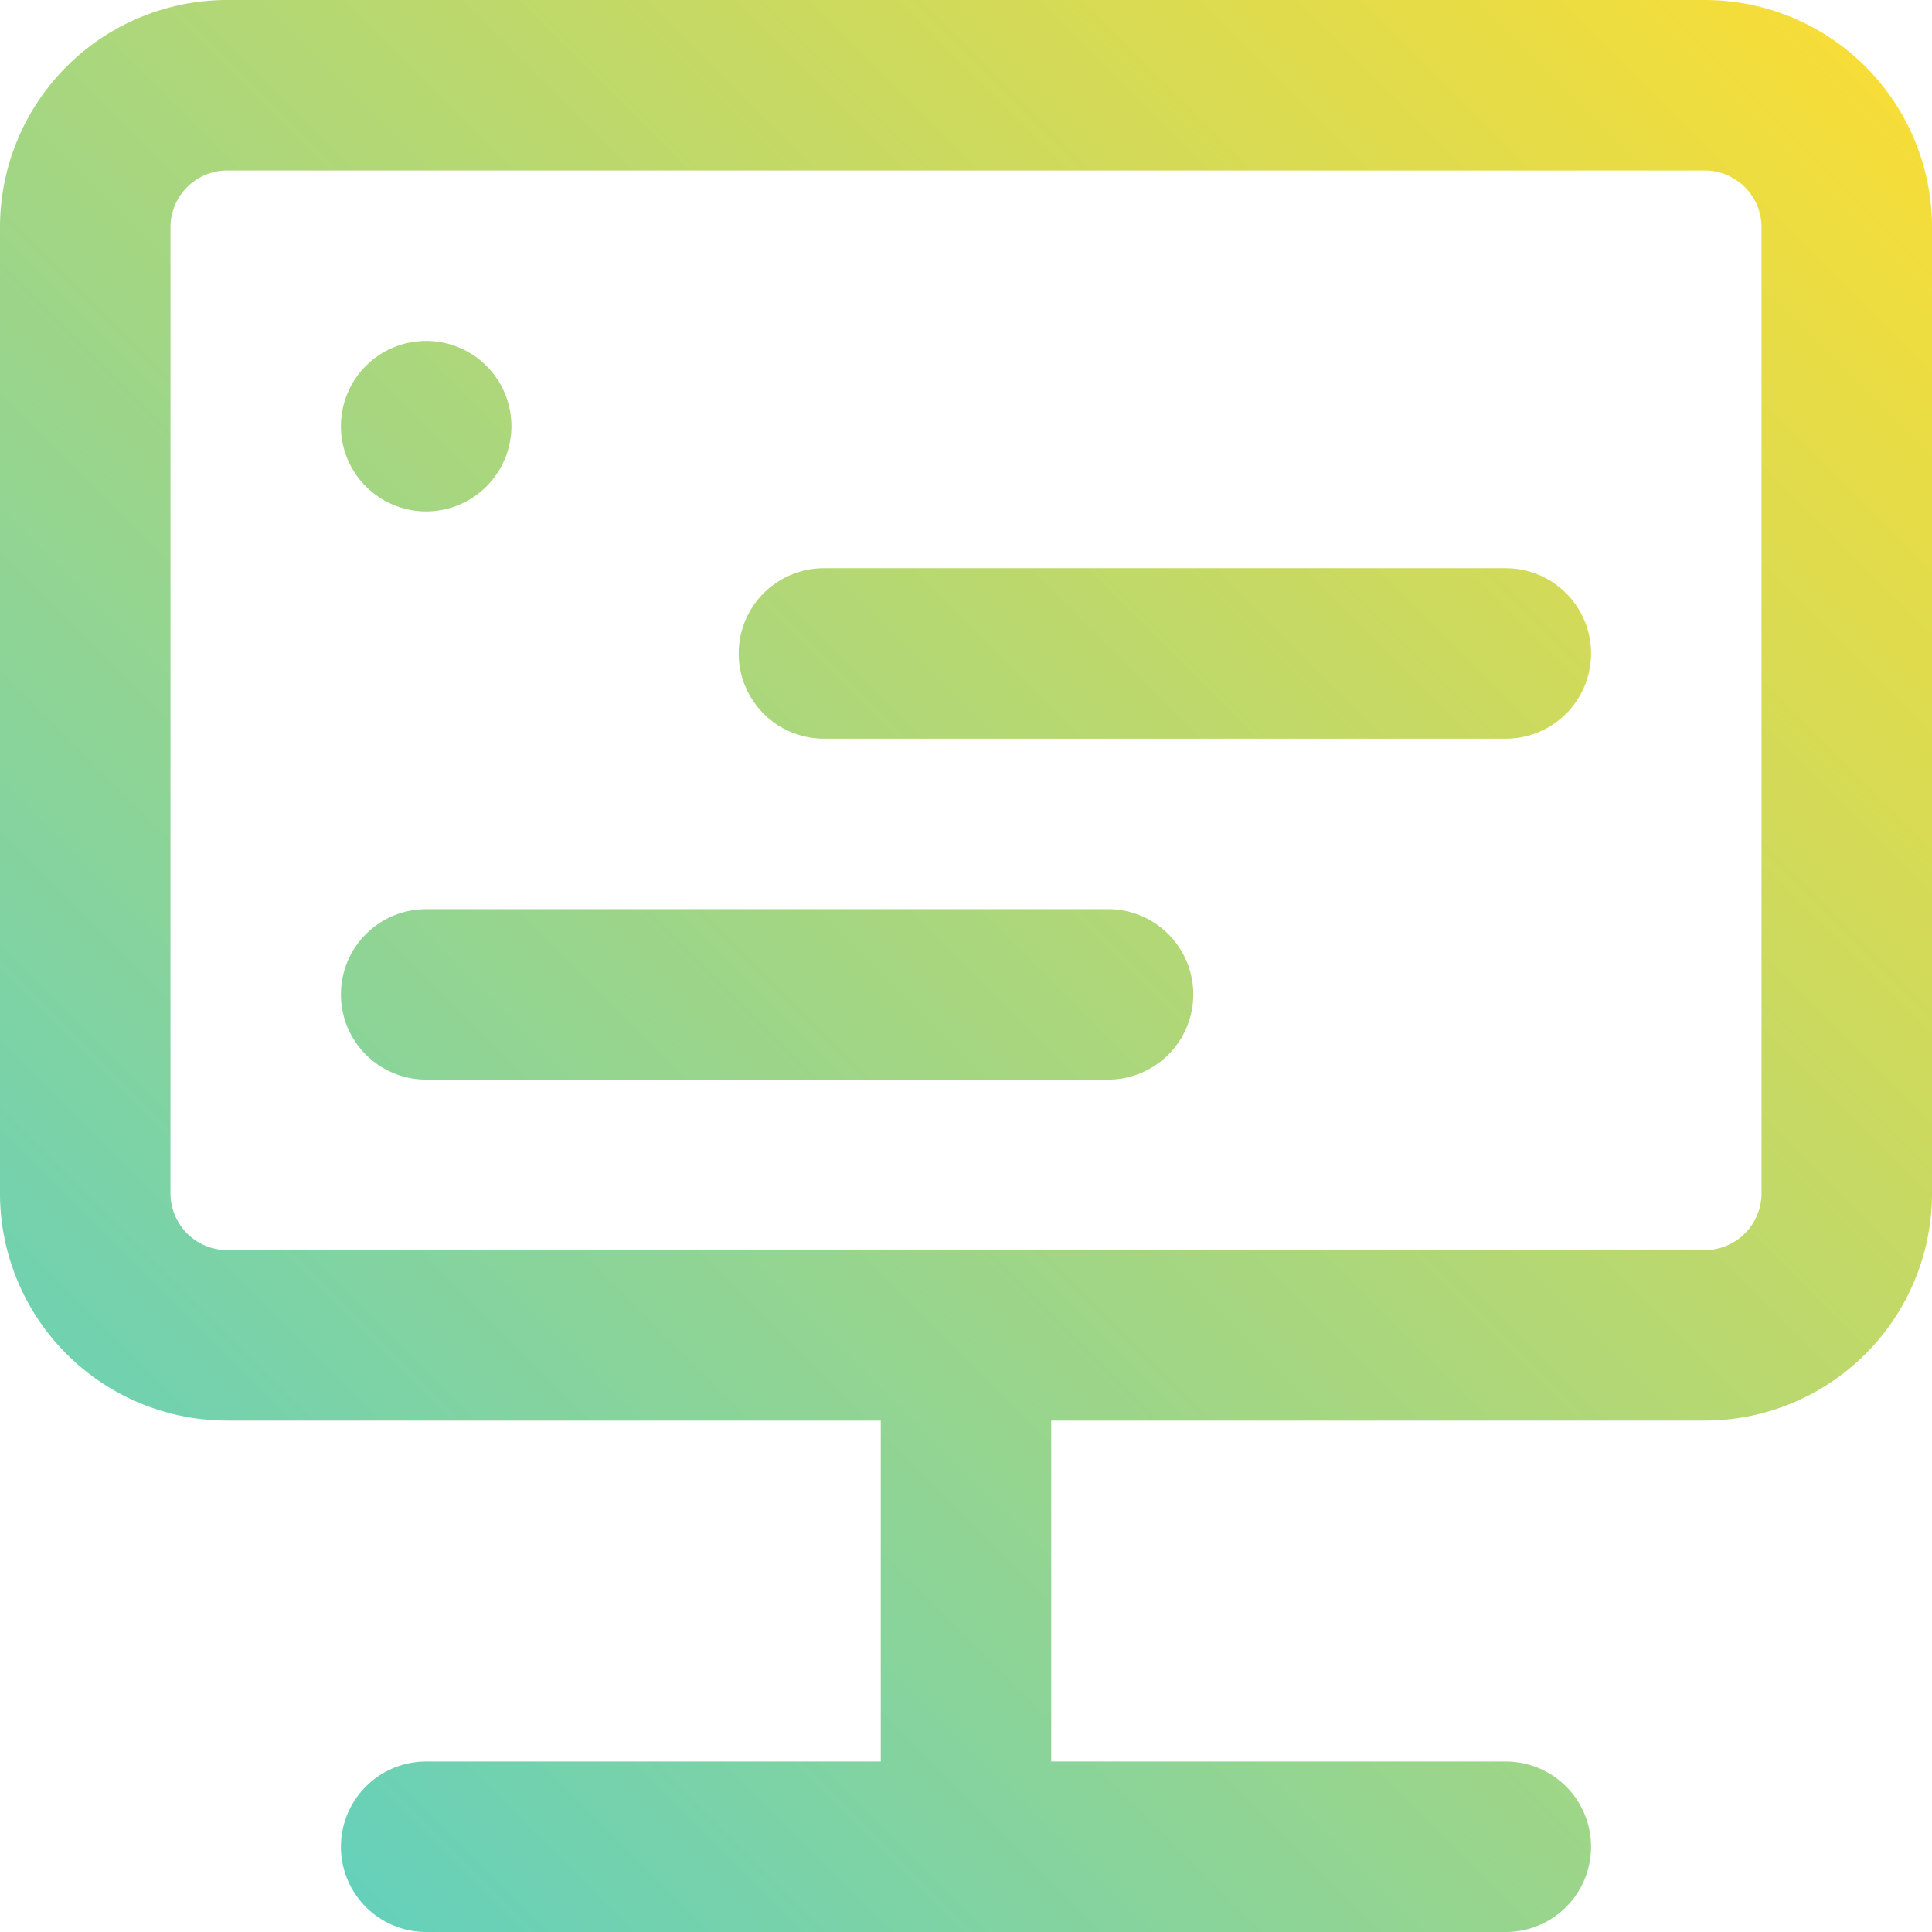 <svg xmlns="http://www.w3.org/2000/svg" width="34" height="34" viewBox="0 0 34 34">
    <defs>
        <linearGradient id="a" x1="100%" x2="0%" y1="0%" y2="100%">
            <stop offset="0%" stop-color="#FDDE32"/>
            <stop offset="100%" stop-color="#54CFCA"/>
        </linearGradient>
    </defs>
    <path fill="url(#a)" fill-rule="nonzero" d="M18.5 25v6h8a1.5 1.5 0 0 1 0 3h-19a1.5 1.5 0 0 1 0-3h8v-6H4a4 4 0 0 1-4-4V4a4 4 0 0 1 4-4h26a4 4 0 0 1 4 4v17a4 4 0 0 1-4 4H18.5zM4 3a1 1 0 0 0-1 1v17a1 1 0 0 0 1 1h26a1 1 0 0 0 1-1V4a1 1 0 0 0-1-1H4zm3.5 13h12a1.5 1.5 0 0 1 0 3h-12a1.5 1.5 0 0 1 0-3zm0-10a1.5 1.5 0 1 1 0 3 1.5 1.5 0 0 1 0-3zm7 4h12a1.5 1.5 0 0 1 0 3h-12a1.5 1.5 0 0 1 0-3z"/>
</svg>
